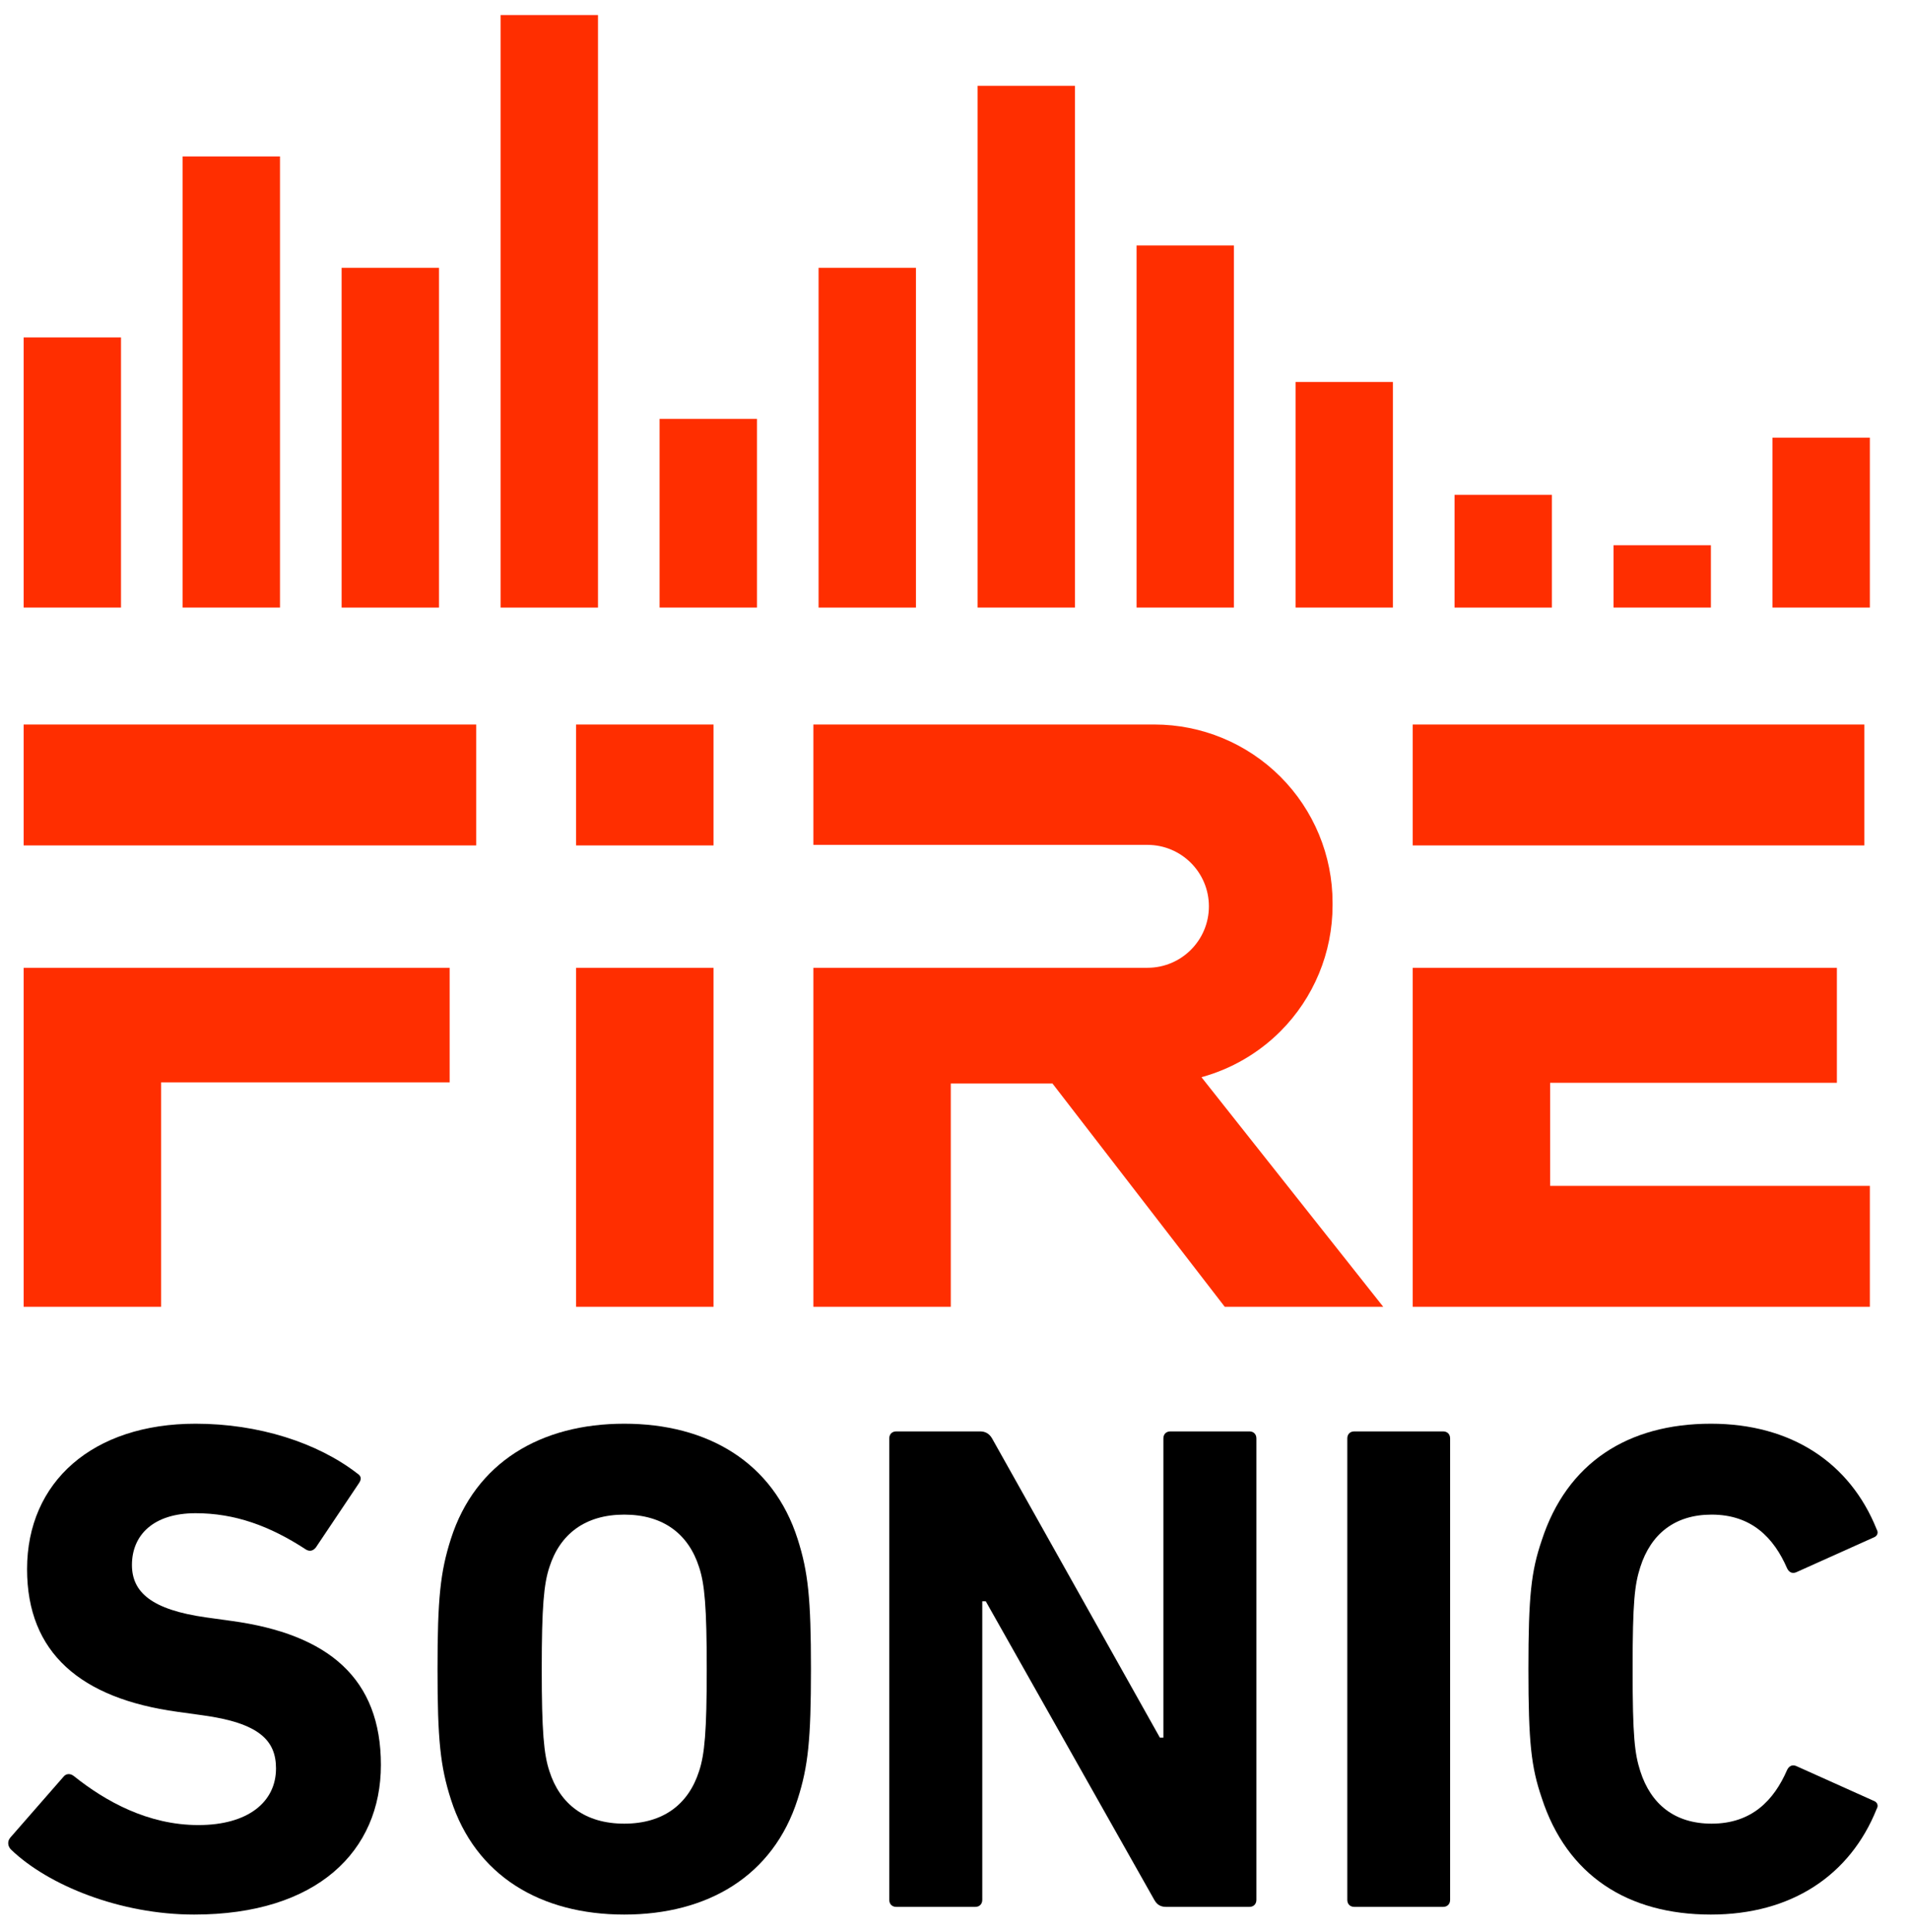 <?xml version="1.0" encoding="UTF-8"?>
<svg width="87px" height="88px" viewBox="0 0 87 88" version="1.1" xmlns="http://www.w3.org/2000/svg" xmlns:xlink="http://www.w3.org/1999/xlink">
    <!-- Generator: Sketch 52.6 (67491) - http://www.bohemiancoding.com/sketch -->
    <title>firesonic-square-color-web</title>
    <desc>Created with Sketch.</desc>
    <g id="firesonic-square-color-web" stroke="none" stroke-width="1" fill="none" fill-rule="evenodd">
        <g id="firesonic-square-color">
            <path d="M20.482,49.305 L7.337,49.305 L7.337,59.528 L1.077,59.528 L1.077,44.088 L20.482,44.088 L20.482,49.305 Z M32.5,59.528 L26.241,59.528 L26.241,44.088 L32.5,44.088 L32.5,59.528 Z M83.67,49.325 L70.608,49.325 L70.608,54.02 L85.172,54.02 L85.172,59.528 L64.349,59.528 L64.349,44.088 L83.67,44.088 L83.67,49.325 Z M37.049,38.487 L37.049,33.004 C37.049,33.004 45.737,33.004 52.581,33.004 C54.733,33.004 56.798,33.859 58.321,35.381 C59.843,36.903 60.698,38.968 60.698,41.121 C60.698,41.161 60.698,41.202 60.698,41.242 C60.698,43.395 59.843,45.459 58.321,46.982 C57.315,47.987 56.074,48.701 54.726,49.07 L63.005,59.528 L55.786,59.528 L47.941,49.359 L43.308,49.359 L43.308,59.528 L37.049,59.528 L37.049,44.086 L52.267,44.086 C53.812,44.086 55.065,42.833 55.065,41.287 C55.065,41.287 55.065,41.286 55.065,41.286 C55.065,39.741 53.812,38.488 52.267,38.487 L37.049,38.487 Z M84.922,38.512 L64.349,38.512 L64.349,33.004 L84.922,33.004 L84.922,38.512 Z M21.692,38.512 L1.077,38.512 L1.077,33.004 L21.692,33.004 L21.692,38.512 Z M32.5,38.512 L26.241,38.512 L26.241,33.004 L32.5,33.004 L32.5,38.512 Z" id="Shape" fill="#FF2E00" fill-rule="nonzero"></path>
            <g id="Group" transform="translate(0.048, 64.485)" fill="#000000">
                <path d="M8.797,22.73 C14.403,22.73 17.302,19.832 17.302,15.914 C17.302,11.996 14.944,9.957 10.485,9.352 L9.339,9.193 C6.854,8.843 5.962,8.046 5.962,6.804 C5.962,5.434 6.95,4.447 8.861,4.447 C10.644,4.447 12.237,5.02 13.893,6.104 C14.053,6.199 14.212,6.167 14.339,6.008 L16.282,3.109 C16.441,2.886 16.41,2.759 16.219,2.631 C14.403,1.23 11.727,0.37 8.861,0.37 C4.178,0.37 1.185,3.014 1.185,6.995 C1.185,10.818 3.637,12.888 8.033,13.493 L9.179,13.652 C11.759,14.003 12.524,14.799 12.524,16.073 C12.524,17.602 11.25,18.653 8.988,18.653 C6.695,18.653 4.752,17.57 3.319,16.423 C3.159,16.296 2.968,16.296 2.841,16.455 L0.42,19.226 C0.261,19.418 0.325,19.641 0.452,19.768 C2.14,21.393 5.421,22.73 8.797,22.73 Z" id="Path"></path>
                <path d="M28.386,22.73 C32.177,22.73 35.17,20.978 36.285,17.474 C36.763,15.978 36.891,14.767 36.891,11.55 C36.891,8.333 36.763,7.122 36.285,5.626 C35.17,2.122 32.177,0.37 28.386,0.37 C24.596,0.37 21.602,2.122 20.487,5.626 C20.009,7.122 19.881,8.333 19.881,11.55 C19.881,14.767 20.009,15.978 20.487,17.474 C21.602,20.978 24.596,22.73 28.386,22.73 Z M28.386,18.589 C26.602,18.589 25.456,17.697 24.978,16.2 C24.723,15.436 24.628,14.385 24.628,11.55 C24.628,8.715 24.723,7.664 24.978,6.9 C25.456,5.403 26.602,4.511 28.386,4.511 C30.17,4.511 31.316,5.403 31.794,6.9 C32.049,7.664 32.144,8.715 32.144,11.55 C32.144,14.385 32.049,15.436 31.794,16.2 C31.316,17.697 30.17,18.589 28.386,18.589 Z" id="Shape"></path>
                <path d="M40.458,22.061 C40.458,22.252 40.585,22.38 40.777,22.38 L44.376,22.38 C44.567,22.38 44.694,22.252 44.694,22.061 L44.694,8.46 L44.854,8.46 L52.53,22.061 C52.657,22.284 52.817,22.38 53.071,22.38 L56.862,22.38 C57.053,22.38 57.18,22.252 57.18,22.061 L57.18,1.039 C57.18,0.848 57.053,0.72 56.862,0.72 L53.263,0.72 C53.071,0.72 52.944,0.848 52.944,1.039 L52.944,14.671 L52.785,14.671 L45.14,1.039 C45.013,0.816 44.822,0.72 44.599,0.72 L40.777,0.72 C40.585,0.72 40.458,0.848 40.458,1.039 L40.458,22.061 Z" id="Path"></path>
                <path d="M61.321,22.061 C61.321,22.252 61.448,22.38 61.64,22.38 L65.685,22.38 C65.876,22.38 66.004,22.252 66.004,22.061 L66.004,1.039 C66.004,0.848 65.876,0.72 65.685,0.72 L61.64,0.72 C61.448,0.72 61.321,0.848 61.321,1.039 L61.321,22.061 Z" id="Path"></path>
                <path d="M70.176,17.411 C71.322,20.946 74.094,22.73 77.884,22.73 C81.547,22.73 84.222,20.946 85.433,17.92 C85.529,17.761 85.465,17.602 85.274,17.538 L81.802,15.978 C81.611,15.882 81.452,15.946 81.356,16.137 C80.751,17.538 79.732,18.589 77.916,18.589 C76.228,18.589 75.145,17.697 74.667,16.2 C74.412,15.404 74.317,14.64 74.317,11.55 C74.317,8.46 74.412,7.696 74.667,6.9 C75.145,5.403 76.228,4.511 77.916,4.511 C79.732,4.511 80.751,5.562 81.356,6.963 C81.452,7.155 81.611,7.218 81.802,7.122 L85.274,5.562 C85.465,5.498 85.529,5.339 85.433,5.18 C84.222,2.154 81.547,0.37 77.884,0.37 C74.094,0.37 71.322,2.154 70.176,5.689 C69.698,7.091 69.571,8.206 69.571,11.55 C69.571,14.894 69.698,16.009 70.176,17.411 Z" id="Path"></path>
            </g>
            <rect id="Rectangle" fill="#FF2E00" x="1.077" y="15.37" width="4.435" height="12.307"></rect>
            <rect id="Rectangle" fill="#FF2E00" x="8.319" y="7.126" width="4.435" height="20.551"></rect>
            <rect id="Rectangle" fill="#FF2E00" x="15.561" y="12.2" width="4.435" height="15.478"></rect>
            <rect id="Rectangle" fill="#FF2E00" x="22.803" y="0.685" width="4.435" height="26.993"></rect>
            <rect id="Rectangle" fill="#FF2E00" x="30.044" y="19.081" width="4.435" height="8.596"></rect>
            <rect id="Rectangle" fill="#FF2E00" x="37.286" y="12.2" width="4.435" height="15.478"></rect>
            <rect id="Rectangle" fill="#FF2E00" x="44.528" y="3.909" width="4.435" height="23.768"></rect>
            <rect id="Rectangle" fill="#FF2E00" x="51.77" y="11.182" width="4.435" height="16.495"></rect>
            <rect id="Rectangle" fill="#FF2E00" x="59.012" y="17.402" width="4.435" height="10.275"></rect>
            <rect id="Rectangle" fill="#FF2E00" x="66.254" y="22.54" width="4.435" height="5.138"></rect>
            <rect id="Rectangle" fill="#FF2E00" x="73.496" y="24.836" width="4.435" height="2.841"></rect>
            <rect id="Rectangle" fill="#FF2E00" x="80.737" y="19.938" width="4.435" height="7.739"></rect>
        </g>
    </g>
</svg>